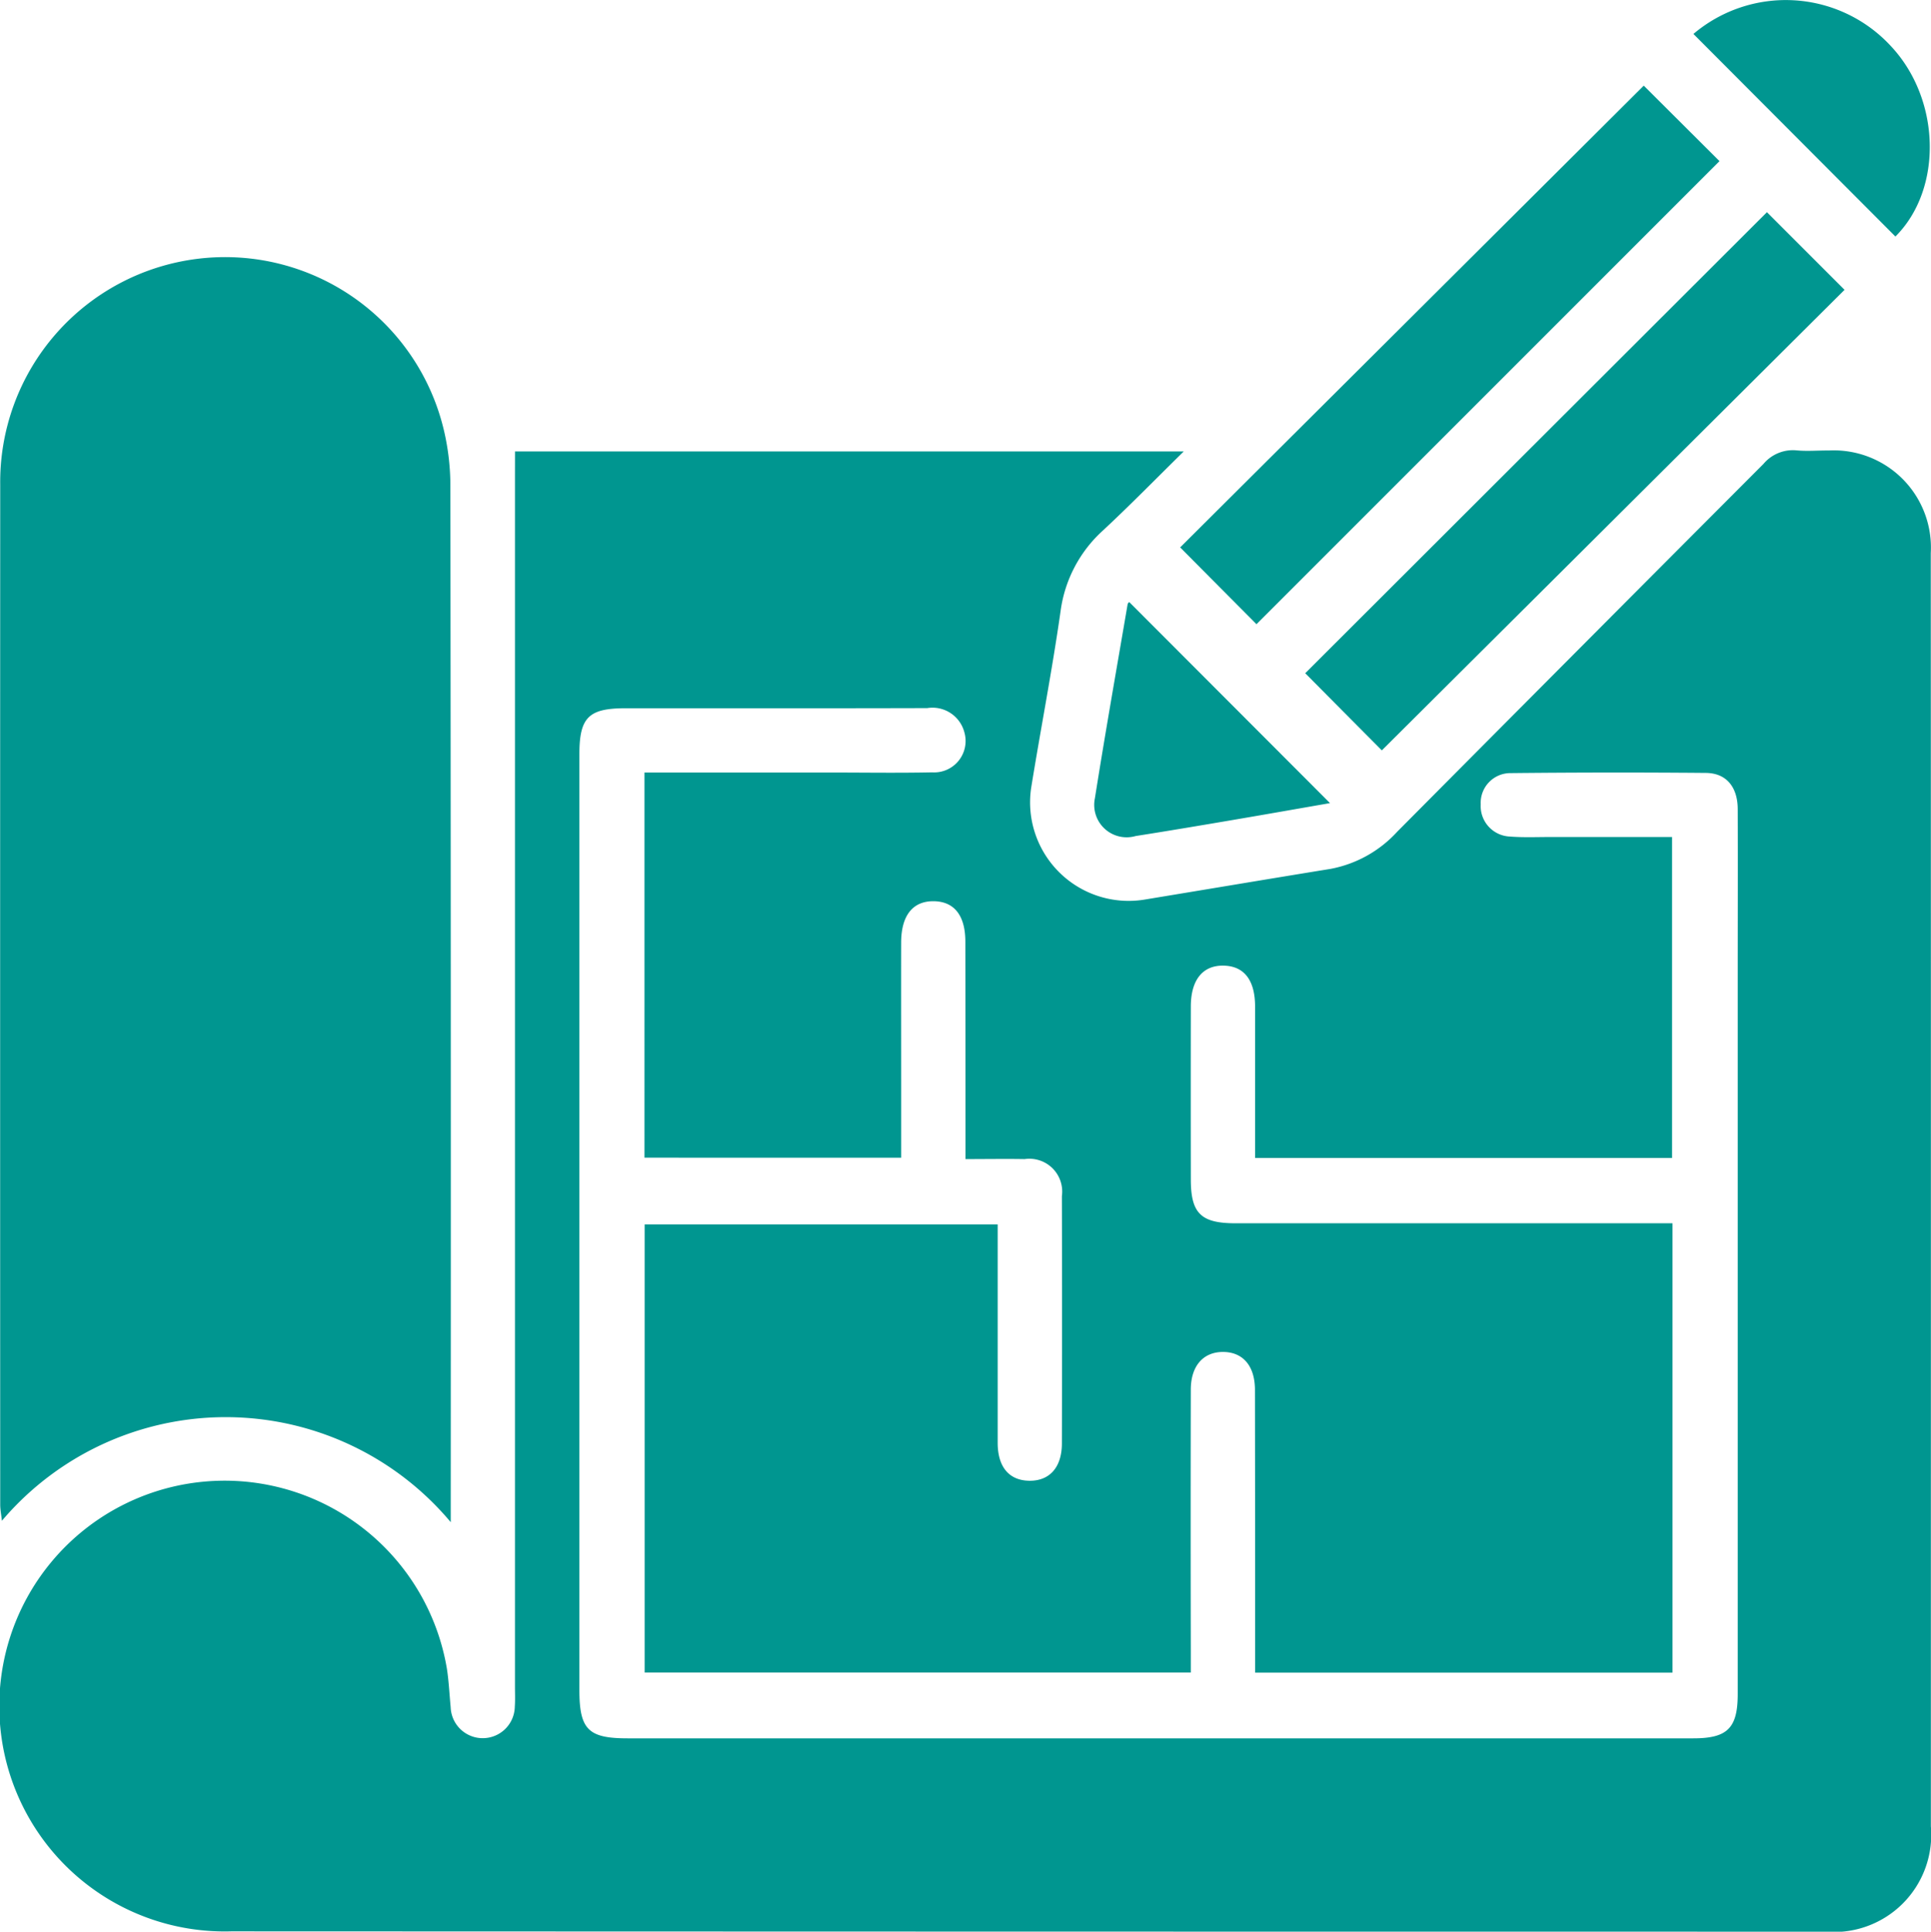 <?xml version="1.0" encoding="UTF-8"?> <svg xmlns="http://www.w3.org/2000/svg" width="95.774" height="95.796" viewBox="0 0 95.774 95.796"><path d="M50.843,40.918h33.17c-1.441,1.416-2.685,2.689-3.986,3.9A6.561,6.561,0,0,0,77.9,48.862c-.418,2.925-.985,5.828-1.457,8.746a4.888,4.888,0,0,0,5.593,5.541c3.08-.507,6.158-1.025,9.239-1.525a5.966,5.966,0,0,0,3.328-1.85q9.07-9.127,18.159-18.233a1.909,1.909,0,0,1,1.652-.675c.527.05,1.063,0,1.595.006a4.819,4.819,0,0,1,5.054,5.089q.009,23.192.005,46.384,0,8.378,0,16.757a4.824,4.824,0,0,1-5.215,5.225q-39.542,0-79.084-.016a11.177,11.177,0,1,1,10.7-13c.094.622.122,1.255.183,1.882a1.591,1.591,0,0,0,3.181-.032c.024-.331.008-.665.008-1q0-29.974,0-59.95Zm6.422,15.924h9.083c1.729,0,3.458.028,5.186-.008a1.559,1.559,0,0,0,1.592-2.005,1.634,1.634,0,0,0-1.838-1.181c-4.987.014-9.974.006-14.961.007-1.837,0-2.291.453-2.291,2.29q0,23.194,0,46.388c0,1.968.437,2.406,2.391,2.406h52.861c1.691,0,2.2-.509,2.2-2.194V67.129c0-2.826.01-5.653,0-8.479-.006-1.1-.572-1.779-1.58-1.788q-4.836-.042-9.674.009a1.475,1.475,0,0,0-1.493,1.547,1.513,1.513,0,0,0,1.449,1.6c.694.054,1.395.021,2.093.022h5.948V75.957H87.55c0-2.537,0-5.022,0-7.507,0-1.3-.533-2-1.538-2.03-1.046-.033-1.647.693-1.649,2.021q-.007,4.29,0,8.579c0,1.684.5,2.176,2.212,2.176q10.323,0,20.646,0h1.032v22.286h-20.7v-1.15q0-6.434-.009-12.868c0-1.2-.6-1.883-1.582-1.886s-1.6.693-1.6,1.872q-.013,6.485,0,12.969v1.058H57.273V79.255h17.51V80.3c0,3.259,0,6.518,0,9.777,0,1.211.571,1.875,1.57,1.888s1.612-.658,1.615-1.847q.014-6.135,0-12.27a1.628,1.628,0,0,0-1.847-1.835c-.953-.016-1.906,0-2.934,0V74.812q0-4.789-.007-9.577c0-1.3-.547-1.991-1.555-2.01-1.045-.019-1.626.7-1.629,2.045-.005,2.261,0,4.522,0,6.783v3.89H57.265Z" transform="translate(-25.3 -18.531)" fill="#009690"></path><path d="M47.656,94.02a14.56,14.56,0,0,0-22.262-.07c-.035-.325-.083-.563-.083-.8q-.008-25.281,0-50.562A11.153,11.153,0,0,1,47.324,39.9a12.1,12.1,0,0,1,.314,2.761q.03,25.231.018,50.462Z" transform="translate(-25.3 -18.531)" fill="#009690"></path><path d="M106.827,22.778l3.757,3.744L87.62,49.487l-3.786-3.809Z" transform="translate(-25.3 -18.531)" fill="#009690"></path><path d="M90.037,51.918l22.9-22.864,3.849,3.85-22.95,22.84Z" transform="translate(-25.3 -18.531)" fill="#009690"></path><path d="M109.291,20.215a7.087,7.087,0,0,1,9.778.586c2.5,2.647,2.6,7.106.24,9.459Z" transform="translate(-25.3 -18.531)" fill="#009690"></path><path d="M81.308,48.388l9.957,9.972c-1.584.275-3.2.561-4.826.837-1.6.272-3.207.543-4.813.795a1.608,1.608,0,0,1-2.02-1.878c.509-3.212,1.075-6.415,1.623-9.621A.214.214,0,0,1,81.308,48.388Z" transform="translate(-25.3 -18.531)" fill="#009690"></path></svg> 